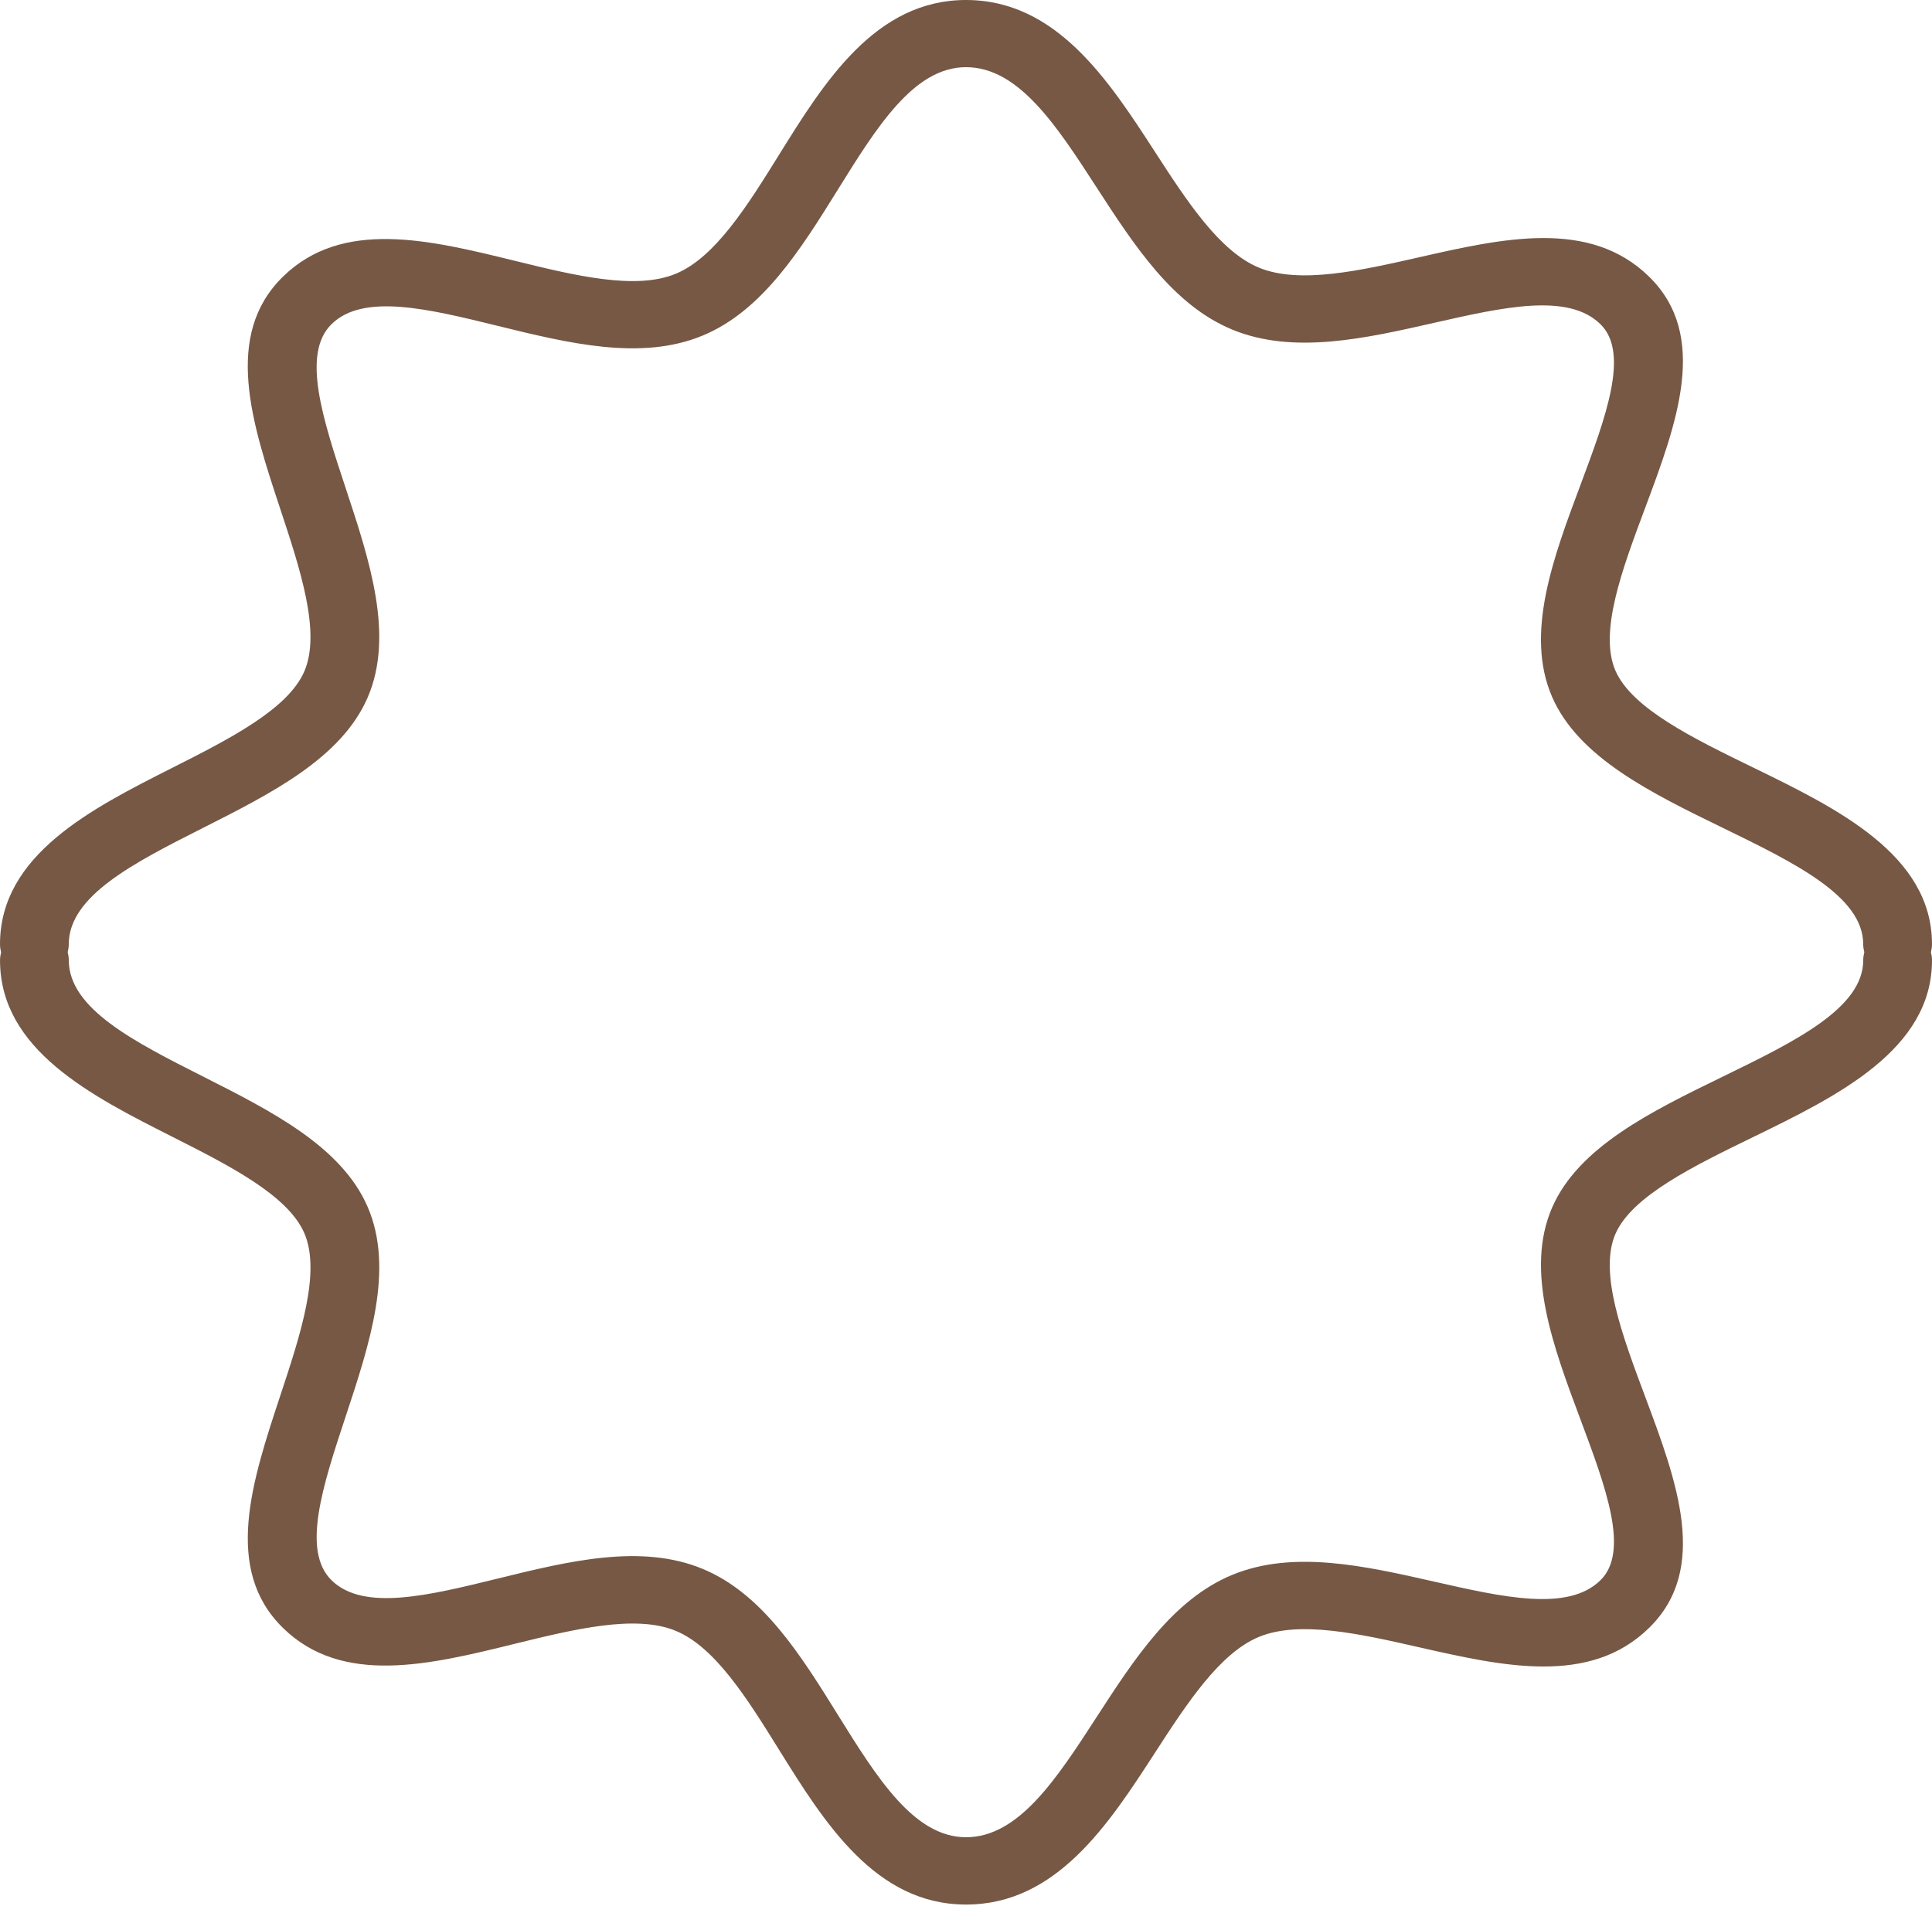 <?xml version="1.0" encoding="UTF-8"?> <svg xmlns="http://www.w3.org/2000/svg" width="151" height="149" viewBox="0 0 151 149" fill="none"> <path d="M150.916 74.443C150.966 74.243 151 74.036 151 73.82C151 66.814 143.567 63.193 137.007 59.996C132.35 57.728 127.537 55.382 126.256 52.425C124.951 49.407 126.793 44.489 128.572 39.731C131.052 33.101 133.615 26.247 128.885 21.625C124.246 17.089 117.464 18.625 110.902 20.116C106.31 21.157 101.558 22.232 98.394 20.924C95.306 19.646 92.739 15.686 90.257 11.851C86.656 6.297 82.578 0 75.5 0C68.409 0 64.409 6.434 60.881 12.112C58.433 16.054 55.9 20.127 52.815 21.402C49.662 22.708 44.861 21.525 40.218 20.384C33.604 18.761 26.766 17.075 22.117 21.627C17.419 26.219 19.695 33.108 21.9 39.773C23.473 44.528 25.099 49.446 23.784 52.49C22.5 55.459 17.901 57.784 13.45 60.035C7.146 63.221 0 66.833 0 73.824C0 74.041 0.036 74.25 0.086 74.451C0.036 74.651 0.002 74.858 0.002 75.074C0.002 82.065 7.148 85.677 13.454 88.863C17.901 91.111 22.502 93.437 23.785 96.406C25.101 99.45 23.475 104.368 21.901 109.124C19.699 115.788 17.421 122.675 22.117 127.269C26.77 131.82 33.608 130.14 40.22 128.512C44.864 127.372 49.668 126.193 52.819 127.497C55.902 128.771 58.434 132.844 60.883 136.784C64.412 142.46 68.411 148.894 75.502 148.894C82.58 148.894 86.66 142.597 90.259 137.043C92.743 133.208 95.31 129.248 98.393 127.97C101.569 126.659 106.312 127.735 110.902 128.778C117.46 130.266 124.246 131.808 128.882 127.271C133.617 122.647 131.052 115.791 128.572 109.163C126.792 104.405 124.951 99.487 126.254 96.473C127.537 93.514 132.35 91.168 137.007 88.9C143.565 85.705 151 82.082 151 75.075C151.002 74.853 150.966 74.644 150.916 74.443ZM134.61 84.187C129.081 86.881 123.363 89.667 121.303 94.419C119.176 99.343 121.386 105.251 123.522 110.963C125.508 116.275 127.387 121.296 125.08 123.546C122.554 126.021 117.482 124.87 112.117 123.653C106.69 122.423 101.078 121.149 96.299 123.124C91.666 125.041 88.642 129.71 85.717 134.225C82.582 139.062 79.621 143.631 75.502 143.631C71.435 143.631 68.542 138.976 65.477 134.048C62.586 129.395 59.594 124.582 54.912 122.649C50.1 120.655 44.412 122.053 38.906 123.408C33.511 124.731 28.415 125.99 25.918 123.546C23.547 121.23 25.232 116.133 27.015 110.737C28.892 105.067 30.829 99.203 28.736 94.354C26.696 89.636 21.219 86.867 15.922 84.187C10.5 81.448 5.377 78.859 5.377 75.068C5.377 74.851 5.341 74.642 5.291 74.439C5.341 74.239 5.375 74.032 5.375 73.817C5.375 70.026 10.496 67.438 15.918 64.698C21.217 62.02 26.696 59.251 28.734 54.53C30.828 49.682 28.89 43.82 27.013 38.148C25.23 32.752 23.543 27.656 25.918 25.337C28.41 22.896 33.506 24.151 38.904 25.477C44.407 26.828 50.094 28.232 54.909 26.238C59.591 24.303 62.582 19.491 65.477 14.837C68.54 9.907 71.433 5.252 75.5 5.252C79.619 5.252 82.58 9.821 85.713 14.66C88.64 19.175 91.664 23.844 96.299 25.763C101.078 27.738 106.69 26.464 112.117 25.232C117.482 24.016 122.553 22.864 125.082 25.341C127.385 27.589 125.507 32.608 123.521 37.922C121.384 43.636 119.174 49.544 121.303 54.47C123.359 59.22 129.079 62.006 134.608 64.7C140.272 67.459 145.623 70.066 145.623 73.817C145.623 74.034 145.659 74.243 145.709 74.444C145.659 74.644 145.625 74.851 145.625 75.067C145.625 78.822 140.274 81.428 134.61 84.187Z" fill="#765845"></path> </svg> 